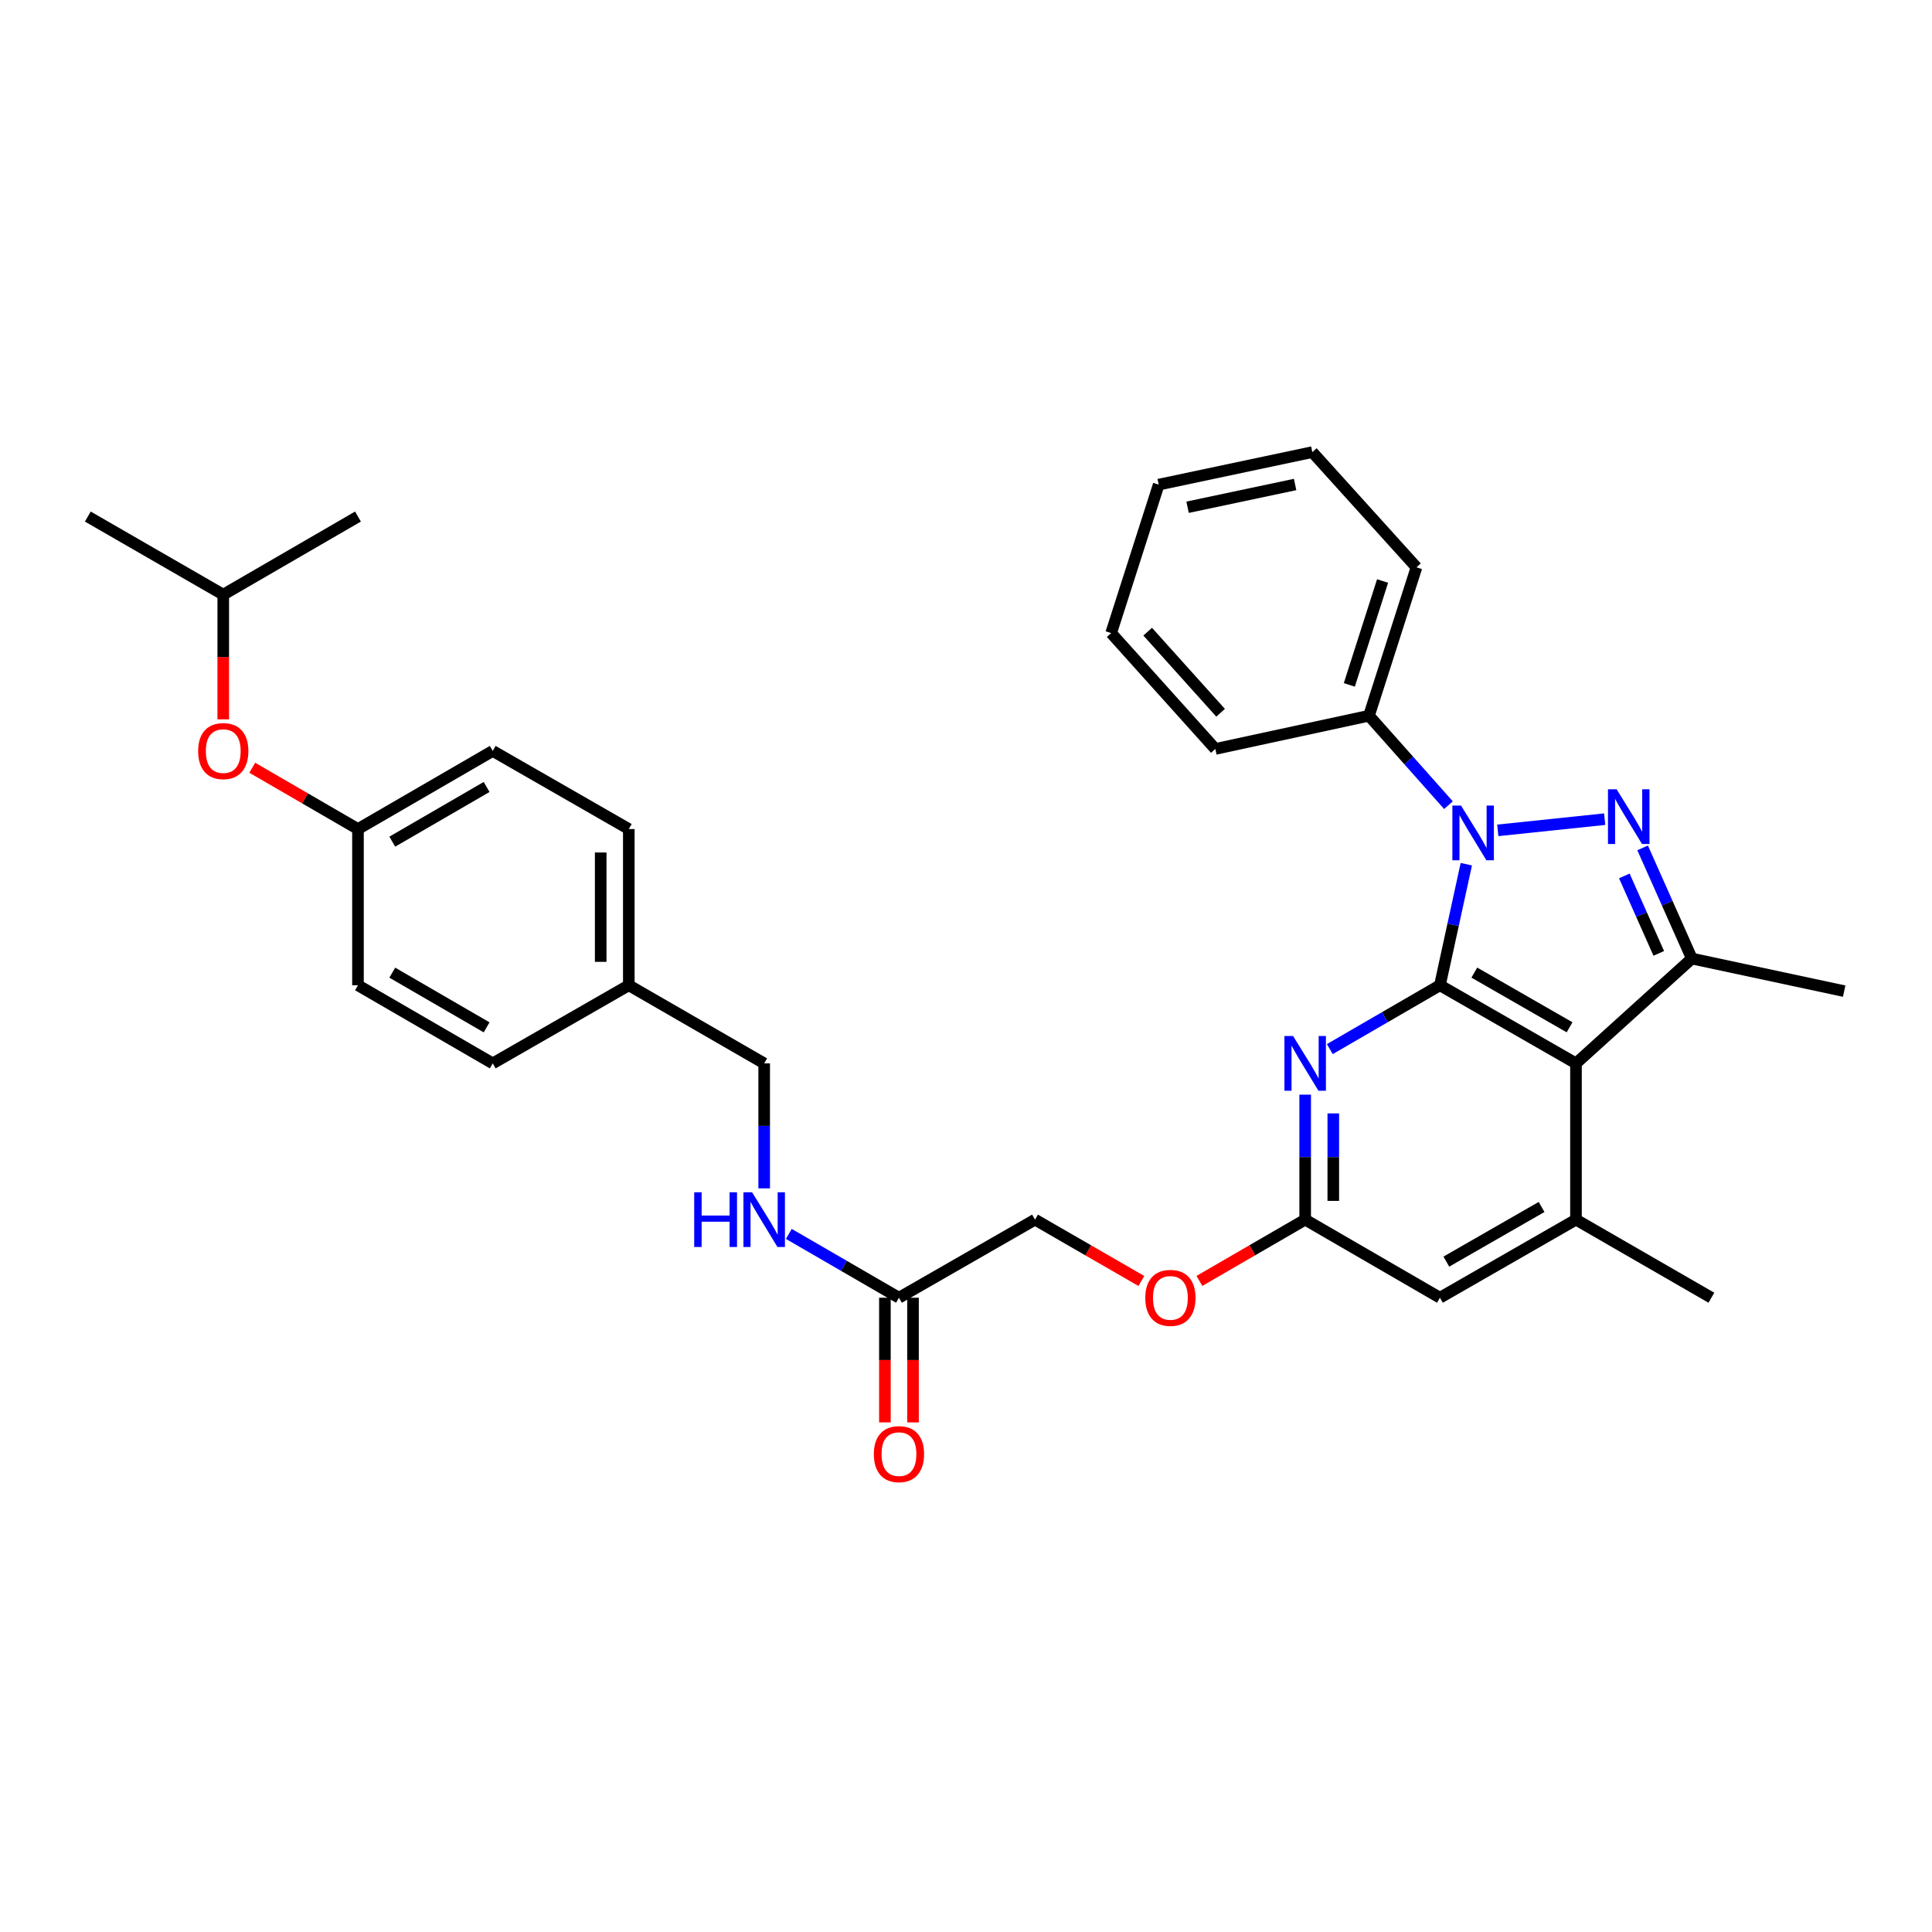 <?xml version='1.0' encoding='iso-8859-1'?>
<svg version='1.1' baseProfile='full'
              xmlns='http://www.w3.org/2000/svg'
                      xmlns:rdkit='http://www.rdkit.org/xml'
                      xmlns:xlink='http://www.w3.org/1999/xlink'
                  xml:space='preserve'
width='1000px' height='1000px' viewBox='0 0 1000 1000'>
<!-- END OF HEADER -->
<rect style='opacity:1.0;fill:#FFFFFF;stroke:none' width='1000' height='1000' x='0' y='0'> </rect>
<path class='bond-0' d='M 745.301,509.977 L 752.132,478.642' style='fill:none;fill-rule:evenodd;stroke:#000000;stroke-width:6px;stroke-linecap:butt;stroke-linejoin:miter;stroke-opacity:1' />
<path class='bond-0' d='M 752.132,478.642 L 758.963,447.306' style='fill:none;fill-rule:evenodd;stroke:#0000FF;stroke-width:6px;stroke-linecap:butt;stroke-linejoin:miter;stroke-opacity:1' />
<path class='bond-2' d='M 745.301,509.977 L 815.726,550.408' style='fill:none;fill-rule:evenodd;stroke:#000000;stroke-width:6px;stroke-linecap:butt;stroke-linejoin:miter;stroke-opacity:1' />
<path class='bond-2' d='M 763.11,503.422 L 812.407,531.723' style='fill:none;fill-rule:evenodd;stroke:#000000;stroke-width:6px;stroke-linecap:butt;stroke-linejoin:miter;stroke-opacity:1' />
<path class='bond-4' d='M 745.301,509.977 L 716.806,526.496' style='fill:none;fill-rule:evenodd;stroke:#000000;stroke-width:6px;stroke-linecap:butt;stroke-linejoin:miter;stroke-opacity:1' />
<path class='bond-4' d='M 716.806,526.496 L 688.311,543.014' style='fill:none;fill-rule:evenodd;stroke:#0000FF;stroke-width:6px;stroke-linecap:butt;stroke-linejoin:miter;stroke-opacity:1' />
<path class='bond-1' d='M 775.253,429.792 L 830.584,423.999' style='fill:none;fill-rule:evenodd;stroke:#0000FF;stroke-width:6px;stroke-linecap:butt;stroke-linejoin:miter;stroke-opacity:1' />
<path class='bond-8' d='M 749.72,416.759 L 729.151,393.611' style='fill:none;fill-rule:evenodd;stroke:#0000FF;stroke-width:6px;stroke-linecap:butt;stroke-linejoin:miter;stroke-opacity:1' />
<path class='bond-8' d='M 729.151,393.611 L 708.581,370.462' style='fill:none;fill-rule:evenodd;stroke:#000000;stroke-width:6px;stroke-linecap:butt;stroke-linejoin:miter;stroke-opacity:1' />
<path class='bond-32' d='M 850.219,438.866 L 862.958,467.506' style='fill:none;fill-rule:evenodd;stroke:#0000FF;stroke-width:6px;stroke-linecap:butt;stroke-linejoin:miter;stroke-opacity:1' />
<path class='bond-32' d='M 862.958,467.506 L 875.697,496.145' style='fill:none;fill-rule:evenodd;stroke:#000000;stroke-width:6px;stroke-linecap:butt;stroke-linejoin:miter;stroke-opacity:1' />
<path class='bond-32' d='M 840.745,453.372 L 849.662,473.42' style='fill:none;fill-rule:evenodd;stroke:#0000FF;stroke-width:6px;stroke-linecap:butt;stroke-linejoin:miter;stroke-opacity:1' />
<path class='bond-32' d='M 849.662,473.42 L 858.579,493.467' style='fill:none;fill-rule:evenodd;stroke:#000000;stroke-width:6px;stroke-linecap:butt;stroke-linejoin:miter;stroke-opacity:1' />
<path class='bond-3' d='M 815.726,550.408 L 875.697,496.145' style='fill:none;fill-rule:evenodd;stroke:#000000;stroke-width:6px;stroke-linecap:butt;stroke-linejoin:miter;stroke-opacity:1' />
<path class='bond-5' d='M 815.726,550.408 L 815.726,631.278' style='fill:none;fill-rule:evenodd;stroke:#000000;stroke-width:6px;stroke-linecap:butt;stroke-linejoin:miter;stroke-opacity:1' />
<path class='bond-18' d='M 875.697,496.145 L 954.545,513.009' style='fill:none;fill-rule:evenodd;stroke:#000000;stroke-width:6px;stroke-linecap:butt;stroke-linejoin:miter;stroke-opacity:1' />
<path class='bond-6' d='M 675.556,566.59 L 675.556,598.934' style='fill:none;fill-rule:evenodd;stroke:#0000FF;stroke-width:6px;stroke-linecap:butt;stroke-linejoin:miter;stroke-opacity:1' />
<path class='bond-6' d='M 675.556,598.934 L 675.556,631.278' style='fill:none;fill-rule:evenodd;stroke:#000000;stroke-width:6px;stroke-linecap:butt;stroke-linejoin:miter;stroke-opacity:1' />
<path class='bond-6' d='M 690.108,576.293 L 690.108,598.934' style='fill:none;fill-rule:evenodd;stroke:#0000FF;stroke-width:6px;stroke-linecap:butt;stroke-linejoin:miter;stroke-opacity:1' />
<path class='bond-6' d='M 690.108,598.934 L 690.108,621.575' style='fill:none;fill-rule:evenodd;stroke:#000000;stroke-width:6px;stroke-linecap:butt;stroke-linejoin:miter;stroke-opacity:1' />
<path class='bond-23' d='M 815.726,631.278 L 885.811,671.701' style='fill:none;fill-rule:evenodd;stroke:#000000;stroke-width:6px;stroke-linecap:butt;stroke-linejoin:miter;stroke-opacity:1' />
<path class='bond-33' d='M 815.726,631.278 L 745.301,671.701' style='fill:none;fill-rule:evenodd;stroke:#000000;stroke-width:6px;stroke-linecap:butt;stroke-linejoin:miter;stroke-opacity:1' />
<path class='bond-33' d='M 797.918,624.72 L 748.621,653.016' style='fill:none;fill-rule:evenodd;stroke:#000000;stroke-width:6px;stroke-linecap:butt;stroke-linejoin:miter;stroke-opacity:1' />
<path class='bond-7' d='M 675.556,631.278 L 745.301,671.701' style='fill:none;fill-rule:evenodd;stroke:#000000;stroke-width:6px;stroke-linecap:butt;stroke-linejoin:miter;stroke-opacity:1' />
<path class='bond-11' d='M 675.556,631.278 L 648.183,647.139' style='fill:none;fill-rule:evenodd;stroke:#000000;stroke-width:6px;stroke-linecap:butt;stroke-linejoin:miter;stroke-opacity:1' />
<path class='bond-11' d='M 648.183,647.139 L 620.81,663' style='fill:none;fill-rule:evenodd;stroke:#FF0000;stroke-width:6px;stroke-linecap:butt;stroke-linejoin:miter;stroke-opacity:1' />
<path class='bond-25' d='M 708.581,370.462 L 733.166,293.643' style='fill:none;fill-rule:evenodd;stroke:#000000;stroke-width:6px;stroke-linecap:butt;stroke-linejoin:miter;stroke-opacity:1' />
<path class='bond-25' d='M 698.409,354.504 L 715.619,300.73' style='fill:none;fill-rule:evenodd;stroke:#000000;stroke-width:6px;stroke-linecap:butt;stroke-linejoin:miter;stroke-opacity:1' />
<path class='bond-26' d='M 708.581,370.462 L 629.046,387.65' style='fill:none;fill-rule:evenodd;stroke:#000000;stroke-width:6px;stroke-linecap:butt;stroke-linejoin:miter;stroke-opacity:1' />
<path class='bond-9' d='M 465.301,671.701 L 535.726,631.278' style='fill:none;fill-rule:evenodd;stroke:#000000;stroke-width:6px;stroke-linecap:butt;stroke-linejoin:miter;stroke-opacity:1' />
<path class='bond-10' d='M 465.301,671.701 L 436.798,655.185' style='fill:none;fill-rule:evenodd;stroke:#000000;stroke-width:6px;stroke-linecap:butt;stroke-linejoin:miter;stroke-opacity:1' />
<path class='bond-10' d='M 436.798,655.185 L 408.295,638.669' style='fill:none;fill-rule:evenodd;stroke:#0000FF;stroke-width:6px;stroke-linecap:butt;stroke-linejoin:miter;stroke-opacity:1' />
<path class='bond-12' d='M 458.025,671.701 L 458.025,703.965' style='fill:none;fill-rule:evenodd;stroke:#000000;stroke-width:6px;stroke-linecap:butt;stroke-linejoin:miter;stroke-opacity:1' />
<path class='bond-12' d='M 458.025,703.965 L 458.025,736.229' style='fill:none;fill-rule:evenodd;stroke:#FF0000;stroke-width:6px;stroke-linecap:butt;stroke-linejoin:miter;stroke-opacity:1' />
<path class='bond-12' d='M 472.577,671.701 L 472.577,703.965' style='fill:none;fill-rule:evenodd;stroke:#000000;stroke-width:6px;stroke-linecap:butt;stroke-linejoin:miter;stroke-opacity:1' />
<path class='bond-12' d='M 472.577,703.965 L 472.577,736.229' style='fill:none;fill-rule:evenodd;stroke:#FF0000;stroke-width:6px;stroke-linecap:butt;stroke-linejoin:miter;stroke-opacity:1' />
<path class='bond-16' d='M 395.54,615.096 L 395.54,582.752' style='fill:none;fill-rule:evenodd;stroke:#0000FF;stroke-width:6px;stroke-linecap:butt;stroke-linejoin:miter;stroke-opacity:1' />
<path class='bond-16' d='M 395.54,582.752 L 395.54,550.408' style='fill:none;fill-rule:evenodd;stroke:#000000;stroke-width:6px;stroke-linecap:butt;stroke-linejoin:miter;stroke-opacity:1' />
<path class='bond-14' d='M 590.772,663.034 L 563.249,647.156' style='fill:none;fill-rule:evenodd;stroke:#FF0000;stroke-width:6px;stroke-linecap:butt;stroke-linejoin:miter;stroke-opacity:1' />
<path class='bond-14' d='M 563.249,647.156 L 535.726,631.278' style='fill:none;fill-rule:evenodd;stroke:#000000;stroke-width:6px;stroke-linecap:butt;stroke-linejoin:miter;stroke-opacity:1' />
<path class='bond-13' d='M 130.571,397.385 L 157.928,413.25' style='fill:none;fill-rule:evenodd;stroke:#FF0000;stroke-width:6px;stroke-linecap:butt;stroke-linejoin:miter;stroke-opacity:1' />
<path class='bond-13' d='M 157.928,413.25 L 185.285,429.116' style='fill:none;fill-rule:evenodd;stroke:#000000;stroke-width:6px;stroke-linecap:butt;stroke-linejoin:miter;stroke-opacity:1' />
<path class='bond-24' d='M 115.556,372.335 L 115.556,340.063' style='fill:none;fill-rule:evenodd;stroke:#FF0000;stroke-width:6px;stroke-linecap:butt;stroke-linejoin:miter;stroke-opacity:1' />
<path class='bond-24' d='M 115.556,340.063 L 115.556,307.791' style='fill:none;fill-rule:evenodd;stroke:#000000;stroke-width:6px;stroke-linecap:butt;stroke-linejoin:miter;stroke-opacity:1' />
<path class='bond-15' d='M 185.285,429.116 L 255.038,388.677' style='fill:none;fill-rule:evenodd;stroke:#000000;stroke-width:6px;stroke-linecap:butt;stroke-linejoin:miter;stroke-opacity:1' />
<path class='bond-15' d='M 203.046,435.639 L 251.874,407.332' style='fill:none;fill-rule:evenodd;stroke:#000000;stroke-width:6px;stroke-linecap:butt;stroke-linejoin:miter;stroke-opacity:1' />
<path class='bond-35' d='M 185.285,429.116 L 185.285,509.977' style='fill:none;fill-rule:evenodd;stroke:#000000;stroke-width:6px;stroke-linecap:butt;stroke-linejoin:miter;stroke-opacity:1' />
<path class='bond-17' d='M 395.54,550.408 L 325.471,509.977' style='fill:none;fill-rule:evenodd;stroke:#000000;stroke-width:6px;stroke-linecap:butt;stroke-linejoin:miter;stroke-opacity:1' />
<path class='bond-21' d='M 325.471,509.977 L 255.038,550.408' style='fill:none;fill-rule:evenodd;stroke:#000000;stroke-width:6px;stroke-linecap:butt;stroke-linejoin:miter;stroke-opacity:1' />
<path class='bond-22' d='M 325.471,509.977 L 325.471,429.116' style='fill:none;fill-rule:evenodd;stroke:#000000;stroke-width:6px;stroke-linecap:butt;stroke-linejoin:miter;stroke-opacity:1' />
<path class='bond-22' d='M 310.919,497.848 L 310.919,441.245' style='fill:none;fill-rule:evenodd;stroke:#000000;stroke-width:6px;stroke-linecap:butt;stroke-linejoin:miter;stroke-opacity:1' />
<path class='bond-19' d='M 185.285,509.977 L 255.038,550.408' style='fill:none;fill-rule:evenodd;stroke:#000000;stroke-width:6px;stroke-linecap:butt;stroke-linejoin:miter;stroke-opacity:1' />
<path class='bond-19' d='M 203.045,503.452 L 251.873,531.753' style='fill:none;fill-rule:evenodd;stroke:#000000;stroke-width:6px;stroke-linecap:butt;stroke-linejoin:miter;stroke-opacity:1' />
<path class='bond-20' d='M 255.038,388.677 L 325.471,429.116' style='fill:none;fill-rule:evenodd;stroke:#000000;stroke-width:6px;stroke-linecap:butt;stroke-linejoin:miter;stroke-opacity:1' />
<path class='bond-27' d='M 115.556,307.791 L 185.285,267.368' style='fill:none;fill-rule:evenodd;stroke:#000000;stroke-width:6px;stroke-linecap:butt;stroke-linejoin:miter;stroke-opacity:1' />
<path class='bond-28' d='M 115.556,307.791 L 45.455,267.368' style='fill:none;fill-rule:evenodd;stroke:#000000;stroke-width:6px;stroke-linecap:butt;stroke-linejoin:miter;stroke-opacity:1' />
<path class='bond-30' d='M 733.166,293.643 L 679.259,234.011' style='fill:none;fill-rule:evenodd;stroke:#000000;stroke-width:6px;stroke-linecap:butt;stroke-linejoin:miter;stroke-opacity:1' />
<path class='bond-29' d='M 629.046,387.65 L 575.13,327.679' style='fill:none;fill-rule:evenodd;stroke:#000000;stroke-width:6px;stroke-linecap:butt;stroke-linejoin:miter;stroke-opacity:1' />
<path class='bond-29' d='M 631.78,368.925 L 594.039,326.946' style='fill:none;fill-rule:evenodd;stroke:#000000;stroke-width:6px;stroke-linecap:butt;stroke-linejoin:miter;stroke-opacity:1' />
<path class='bond-31' d='M 575.13,327.679 L 599.747,250.843' style='fill:none;fill-rule:evenodd;stroke:#000000;stroke-width:6px;stroke-linecap:butt;stroke-linejoin:miter;stroke-opacity:1' />
<path class='bond-34' d='M 679.259,234.011 L 599.747,250.843' style='fill:none;fill-rule:evenodd;stroke:#000000;stroke-width:6px;stroke-linecap:butt;stroke-linejoin:miter;stroke-opacity:1' />
<path class='bond-34' d='M 670.346,250.773 L 614.688,262.555' style='fill:none;fill-rule:evenodd;stroke:#000000;stroke-width:6px;stroke-linecap:butt;stroke-linejoin:miter;stroke-opacity:1' />
<path  class='atom-1' d='M 756.229 416.969
L 765.509 431.969
Q 766.429 433.449, 767.909 436.129
Q 769.389 438.809, 769.469 438.969
L 769.469 416.969
L 773.229 416.969
L 773.229 445.289
L 769.349 445.289
L 759.389 428.889
Q 758.229 426.969, 756.989 424.769
Q 755.789 422.569, 755.429 421.889
L 755.429 445.289
L 751.749 445.289
L 751.749 416.969
L 756.229 416.969
' fill='#0000FF'/>
<path  class='atom-2' d='M 836.767 408.537
L 846.047 423.537
Q 846.967 425.017, 848.447 427.697
Q 849.927 430.377, 850.007 430.537
L 850.007 408.537
L 853.767 408.537
L 853.767 436.857
L 849.887 436.857
L 839.927 420.457
Q 838.767 418.537, 837.527 416.337
Q 836.327 414.137, 835.967 413.457
L 835.967 436.857
L 832.287 436.857
L 832.287 408.537
L 836.767 408.537
' fill='#0000FF'/>
<path  class='atom-5' d='M 669.296 536.248
L 678.576 551.248
Q 679.496 552.728, 680.976 555.408
Q 682.456 558.088, 682.536 558.248
L 682.536 536.248
L 686.296 536.248
L 686.296 564.568
L 682.416 564.568
L 672.456 548.168
Q 671.296 546.248, 670.056 544.048
Q 668.856 541.848, 668.496 541.168
L 668.496 564.568
L 664.816 564.568
L 664.816 536.248
L 669.296 536.248
' fill='#0000FF'/>
<path  class='atom-11' d='M 359.32 617.118
L 363.16 617.118
L 363.16 629.158
L 377.64 629.158
L 377.64 617.118
L 381.48 617.118
L 381.48 645.438
L 377.64 645.438
L 377.64 632.358
L 363.16 632.358
L 363.16 645.438
L 359.32 645.438
L 359.32 617.118
' fill='#0000FF'/>
<path  class='atom-11' d='M 389.28 617.118
L 398.56 632.118
Q 399.48 633.598, 400.96 636.278
Q 402.44 638.958, 402.52 639.118
L 402.52 617.118
L 406.28 617.118
L 406.28 645.438
L 402.4 645.438
L 392.44 629.038
Q 391.28 627.118, 390.04 624.918
Q 388.84 622.718, 388.48 622.038
L 388.48 645.438
L 384.8 645.438
L 384.8 617.118
L 389.28 617.118
' fill='#0000FF'/>
<path  class='atom-12' d='M 592.794 671.781
Q 592.794 664.981, 596.154 661.181
Q 599.514 657.381, 605.794 657.381
Q 612.074 657.381, 615.434 661.181
Q 618.794 664.981, 618.794 671.781
Q 618.794 678.661, 615.394 682.581
Q 611.994 686.461, 605.794 686.461
Q 599.554 686.461, 596.154 682.581
Q 592.794 678.701, 592.794 671.781
M 605.794 683.261
Q 610.114 683.261, 612.434 680.381
Q 614.794 677.461, 614.794 671.781
Q 614.794 666.221, 612.434 663.421
Q 610.114 660.581, 605.794 660.581
Q 601.474 660.581, 599.114 663.381
Q 596.794 666.181, 596.794 671.781
Q 596.794 677.501, 599.114 680.381
Q 601.474 683.261, 605.794 683.261
' fill='#FF0000'/>
<path  class='atom-13' d='M 452.301 752.65
Q 452.301 745.85, 455.661 742.05
Q 459.021 738.25, 465.301 738.25
Q 471.581 738.25, 474.941 742.05
Q 478.301 745.85, 478.301 752.65
Q 478.301 759.53, 474.901 763.45
Q 471.501 767.33, 465.301 767.33
Q 459.061 767.33, 455.661 763.45
Q 452.301 759.57, 452.301 752.65
M 465.301 764.13
Q 469.621 764.13, 471.941 761.25
Q 474.301 758.33, 474.301 752.65
Q 474.301 747.09, 471.941 744.29
Q 469.621 741.45, 465.301 741.45
Q 460.981 741.45, 458.621 744.25
Q 456.301 747.05, 456.301 752.65
Q 456.301 758.37, 458.621 761.25
Q 460.981 764.13, 465.301 764.13
' fill='#FF0000'/>
<path  class='atom-14' d='M 102.556 388.757
Q 102.556 381.957, 105.916 378.157
Q 109.276 374.357, 115.556 374.357
Q 121.836 374.357, 125.196 378.157
Q 128.556 381.957, 128.556 388.757
Q 128.556 395.637, 125.156 399.557
Q 121.756 403.437, 115.556 403.437
Q 109.316 403.437, 105.916 399.557
Q 102.556 395.677, 102.556 388.757
M 115.556 400.237
Q 119.876 400.237, 122.196 397.357
Q 124.556 394.437, 124.556 388.757
Q 124.556 383.197, 122.196 380.397
Q 119.876 377.557, 115.556 377.557
Q 111.236 377.557, 108.876 380.357
Q 106.556 383.157, 106.556 388.757
Q 106.556 394.477, 108.876 397.357
Q 111.236 400.237, 115.556 400.237
' fill='#FF0000'/>
</svg>
